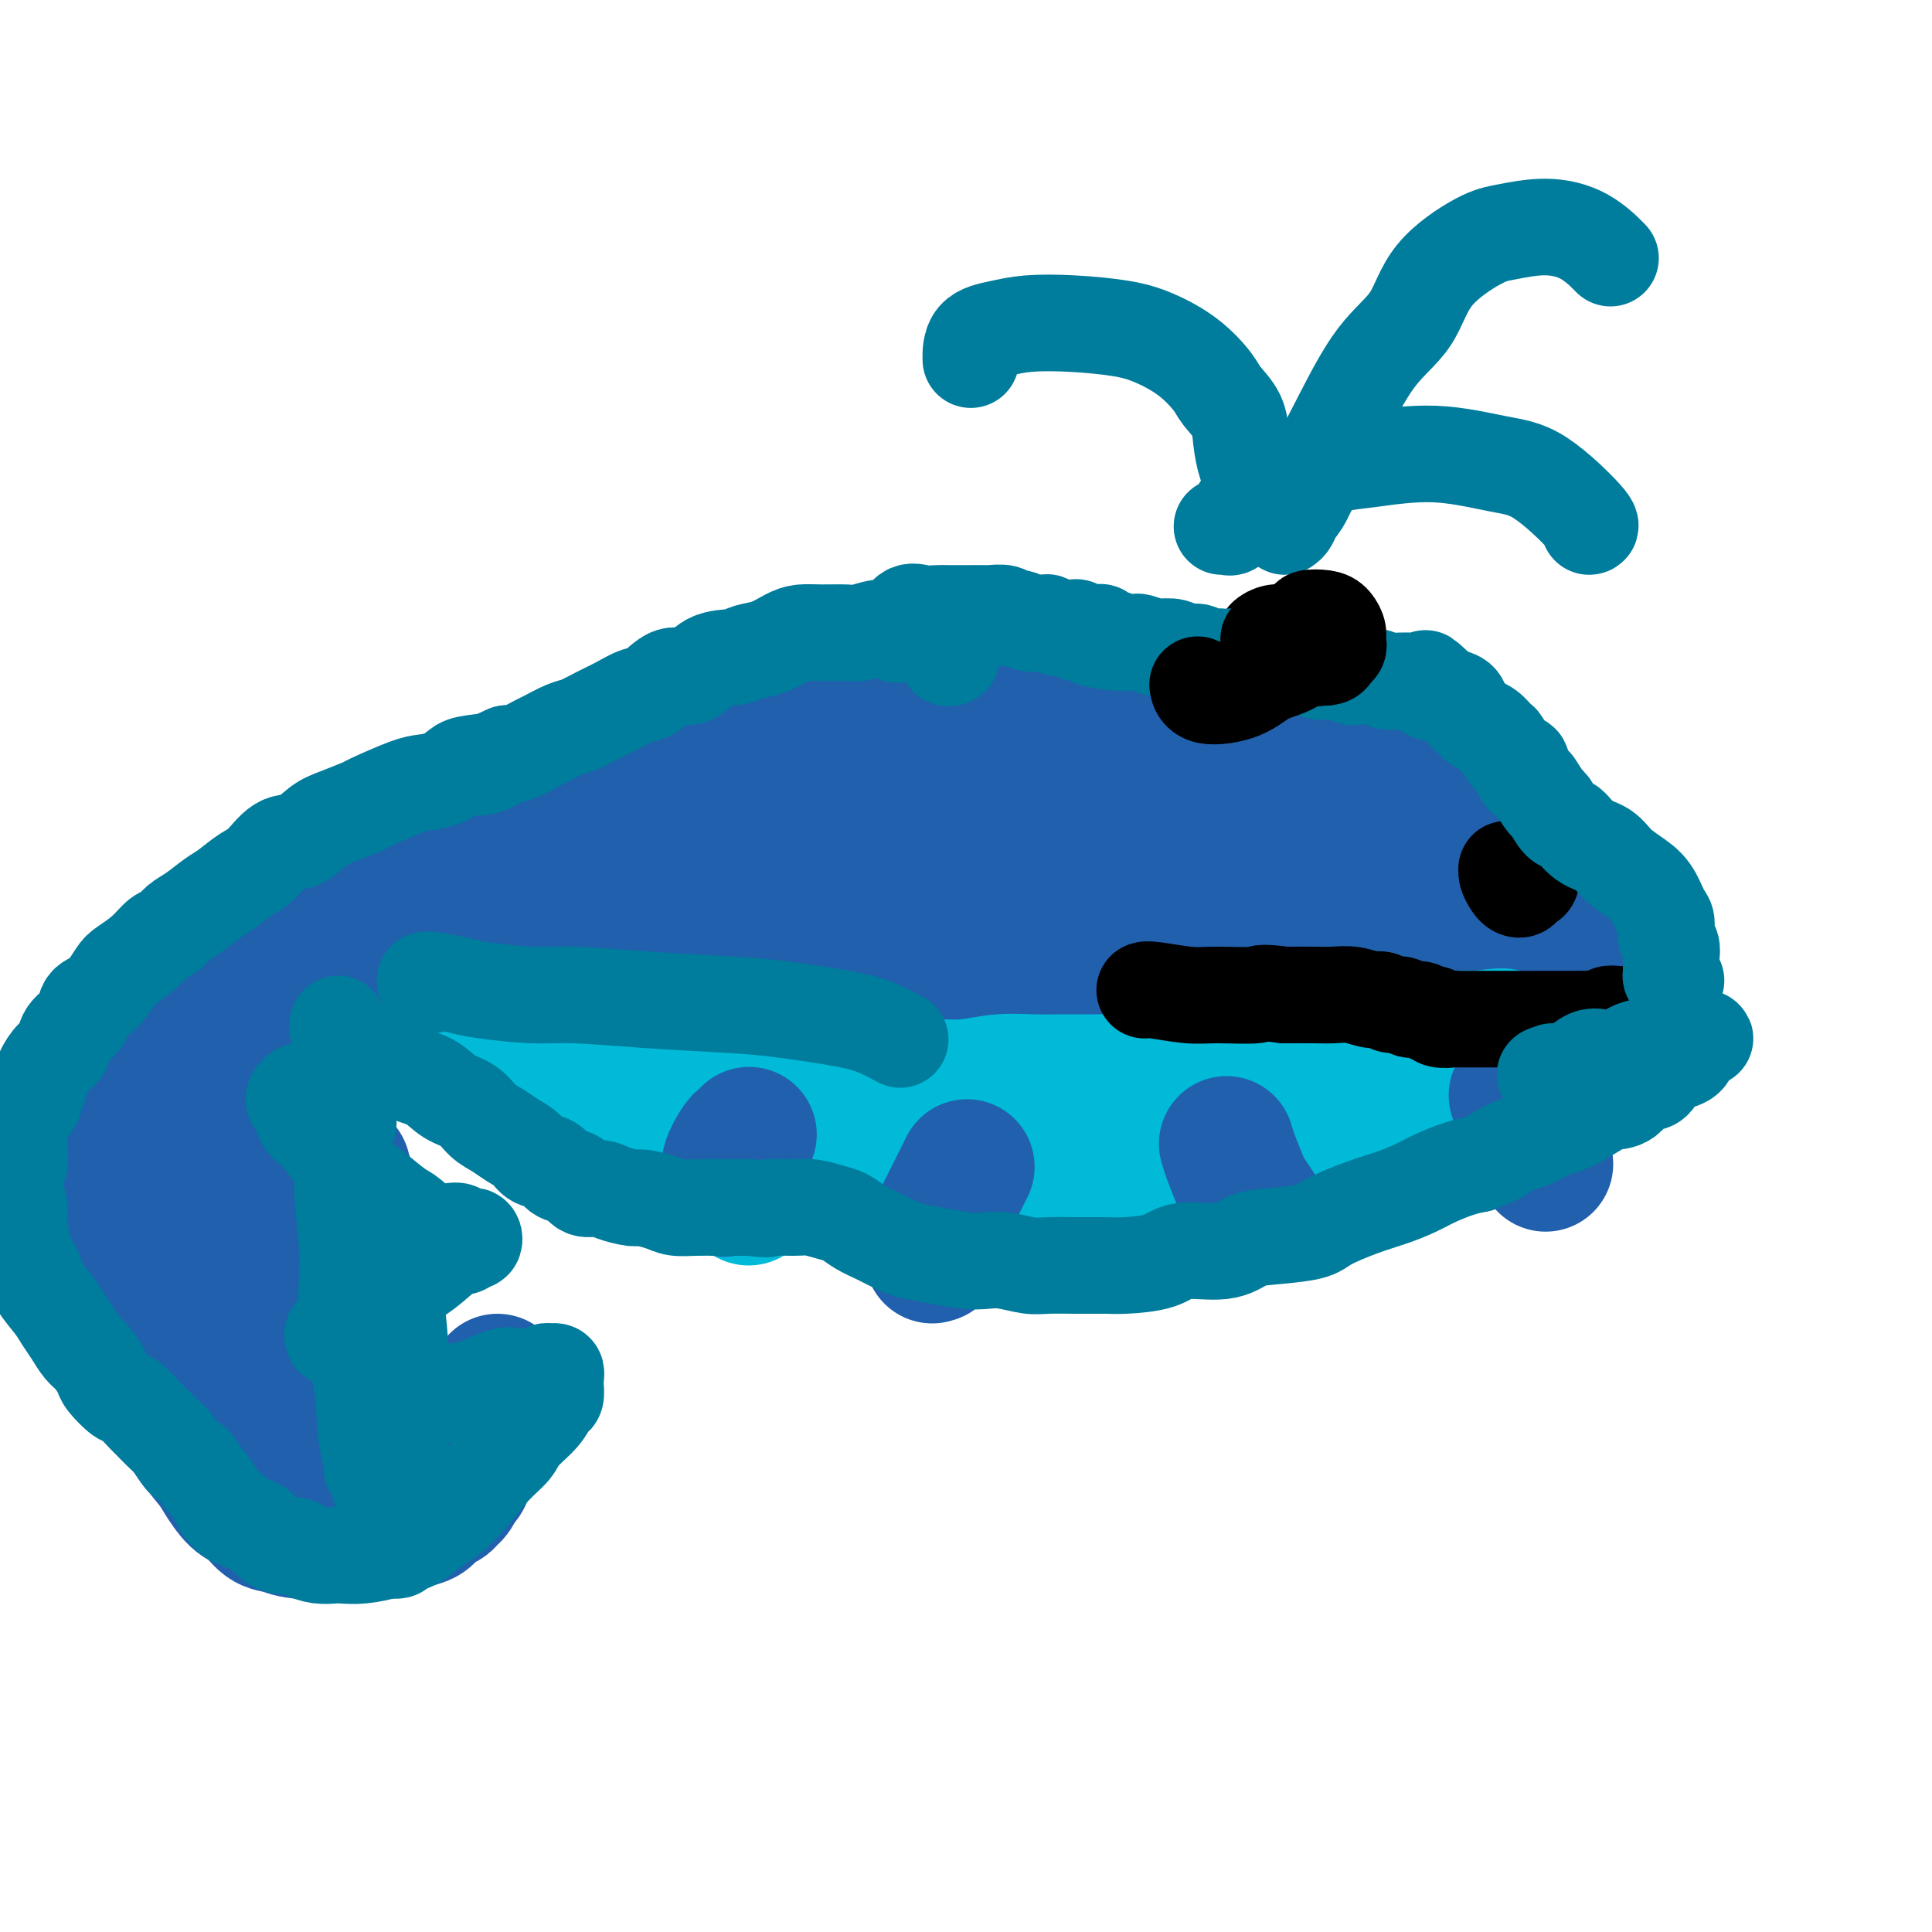 <svg viewBox='0 0 400 400' version='1.1' xmlns='http://www.w3.org/2000/svg' xmlns:xlink='http://www.w3.org/1999/xlink'><g fill='none' stroke='#2160AD' stroke-width='28' stroke-linecap='round' stroke-linejoin='round'><path d='M55,196c-0.106,-0.455 -0.211,-0.910 0,-1c0.211,-0.090 0.740,0.186 1,0c0.260,-0.186 0.251,-0.835 0,-1c-0.251,-0.165 -0.743,0.154 -1,0c-0.257,-0.154 -0.280,-0.780 0,-1c0.280,-0.220 0.863,-0.033 1,0c0.137,0.033 -0.170,-0.086 0,0c0.170,0.086 0.818,0.378 1,0c0.182,-0.378 -0.101,-1.425 0,-2c0.101,-0.575 0.586,-0.678 1,-1c0.414,-0.322 0.758,-0.864 1,-1c0.242,-0.136 0.383,0.132 1,0c0.617,-0.132 1.708,-0.666 2,-1c0.292,-0.334 -0.217,-0.469 0,-1c0.217,-0.531 1.159,-1.457 2,-2c0.841,-0.543 1.580,-0.704 2,-1c0.420,-0.296 0.520,-0.726 1,-1c0.480,-0.274 1.340,-0.392 2,-1c0.660,-0.608 1.121,-1.707 2,-2c0.879,-0.293 2.175,0.219 3,0c0.825,-0.219 1.180,-1.171 2,-2c0.820,-0.829 2.106,-1.537 3,-2c0.894,-0.463 1.397,-0.683 2,-1c0.603,-0.317 1.305,-0.731 2,-1c0.695,-0.269 1.382,-0.392 2,-1c0.618,-0.608 1.166,-1.702 2,-2c0.834,-0.298 1.952,0.201 3,0c1.048,-0.201 2.024,-1.100 3,-2'/><path d='M93,169c3.471,-1.877 1.147,-1.070 1,-1c-0.147,0.070 1.882,-0.596 3,-1c1.118,-0.404 1.323,-0.546 2,-1c0.677,-0.454 1.825,-1.219 3,-2c1.175,-0.781 2.379,-1.578 4,-2c1.621,-0.422 3.661,-0.469 5,-1c1.339,-0.531 1.977,-1.545 3,-2c1.023,-0.455 2.430,-0.349 4,-1c1.570,-0.651 3.305,-2.057 5,-3c1.695,-0.943 3.352,-1.422 5,-2c1.648,-0.578 3.286,-1.255 5,-2c1.714,-0.745 3.503,-1.558 5,-2c1.497,-0.442 2.703,-0.513 4,-1c1.297,-0.487 2.685,-1.391 4,-2c1.315,-0.609 2.557,-0.923 4,-1c1.443,-0.077 3.087,0.081 4,0c0.913,-0.081 1.094,-0.403 2,-1c0.906,-0.597 2.539,-1.471 4,-2c1.461,-0.529 2.752,-0.715 4,-1c1.248,-0.285 2.453,-0.669 4,-1c1.547,-0.331 3.437,-0.610 5,-1c1.563,-0.390 2.800,-0.893 4,-1c1.200,-0.107 2.363,0.181 4,0c1.637,-0.181 3.748,-0.833 5,-1c1.252,-0.167 1.646,0.150 3,0c1.354,-0.150 3.667,-0.769 5,-1c1.333,-0.231 1.686,-0.076 3,0c1.314,0.076 3.589,0.072 5,0c1.411,-0.072 1.957,-0.212 3,0c1.043,0.212 2.584,0.775 4,1c1.416,0.225 2.708,0.113 4,0'/><path d='M213,137c3.703,0.399 3.461,0.895 4,1c0.539,0.105 1.859,-0.182 3,0c1.141,0.182 2.103,0.834 3,1c0.897,0.166 1.728,-0.153 3,0c1.272,0.153 2.983,0.777 4,1c1.017,0.223 1.338,0.045 2,0c0.662,-0.045 1.663,0.044 3,0c1.337,-0.044 3.010,-0.220 4,0c0.990,0.220 1.297,0.838 2,1c0.703,0.162 1.801,-0.130 3,0c1.199,0.130 2.499,0.683 3,1c0.501,0.317 0.204,0.400 1,1c0.796,0.600 2.684,1.719 4,2c1.316,0.281 2.059,-0.277 3,0c0.941,0.277 2.080,1.388 3,2c0.920,0.612 1.623,0.726 3,1c1.377,0.274 3.429,0.707 5,1c1.571,0.293 2.660,0.444 4,1c1.340,0.556 2.933,1.515 4,2c1.067,0.485 1.610,0.495 3,1c1.390,0.505 3.626,1.504 5,2c1.374,0.496 1.886,0.487 3,1c1.114,0.513 2.831,1.546 4,2c1.169,0.454 1.790,0.329 3,1c1.210,0.671 3.007,2.137 4,3c0.993,0.863 1.180,1.122 2,2c0.820,0.878 2.272,2.373 3,3c0.728,0.627 0.731,0.384 1,1c0.269,0.616 0.803,2.089 1,3c0.197,0.911 0.056,1.260 0,2c-0.056,0.740 -0.028,1.870 0,3'/><path d='M303,176c0.116,1.690 -0.594,1.417 -1,2c-0.406,0.583 -0.509,2.024 -1,3c-0.491,0.976 -1.369,1.487 -2,2c-0.631,0.513 -1.016,1.026 -2,2c-0.984,0.974 -2.568,2.408 -4,3c-1.432,0.592 -2.713,0.343 -4,1c-1.287,0.657 -2.580,2.222 -4,3c-1.420,0.778 -2.968,0.769 -4,1c-1.032,0.231 -1.550,0.702 -3,1c-1.450,0.298 -3.834,0.424 -6,1c-2.166,0.576 -4.116,1.603 -6,2c-1.884,0.397 -3.703,0.163 -6,0c-2.297,-0.163 -5.072,-0.254 -7,0c-1.928,0.254 -3.010,0.852 -5,1c-1.990,0.148 -4.889,-0.153 -7,0c-2.111,0.153 -3.436,0.759 -5,1c-1.564,0.241 -3.367,0.117 -5,0c-1.633,-0.117 -3.095,-0.228 -5,0c-1.905,0.228 -4.254,0.794 -6,1c-1.746,0.206 -2.889,0.051 -5,0c-2.111,-0.051 -5.192,0.001 -7,0c-1.808,-0.001 -2.345,-0.054 -4,0c-1.655,0.054 -4.428,0.214 -6,0c-1.572,-0.214 -1.944,-0.803 -4,-1c-2.056,-0.197 -5.797,-0.001 -8,0c-2.203,0.001 -2.869,-0.192 -5,0c-2.131,0.192 -5.726,0.770 -8,1c-2.274,0.230 -3.228,0.113 -5,0c-1.772,-0.113 -4.362,-0.223 -6,0c-1.638,0.223 -2.325,0.778 -4,1c-1.675,0.222 -4.337,0.111 -7,0'/><path d='M151,201c-18.456,0.392 -7.096,-0.627 -4,-1c3.096,-0.373 -2.072,-0.100 -5,0c-2.928,0.100 -3.615,0.027 -5,0c-1.385,-0.027 -3.469,-0.007 -5,0c-1.531,0.007 -2.508,0.002 -4,0c-1.492,-0.002 -3.498,-0.002 -5,0c-1.502,0.002 -2.501,0.005 -4,0c-1.499,-0.005 -3.500,-0.017 -5,0c-1.500,0.017 -2.501,0.062 -4,0c-1.499,-0.062 -3.496,-0.231 -5,0c-1.504,0.231 -2.514,0.862 -4,1c-1.486,0.138 -3.448,-0.216 -5,0c-1.552,0.216 -2.695,1.001 -4,1c-1.305,-0.001 -2.772,-0.788 -4,-1c-1.228,-0.212 -2.216,0.151 -3,0c-0.784,-0.151 -1.366,-0.815 -2,-1c-0.634,-0.185 -1.322,0.109 -2,0c-0.678,-0.109 -1.345,-0.622 -2,-1c-0.655,-0.378 -1.296,-0.622 -2,-1c-0.704,-0.378 -1.469,-0.888 -2,-1c-0.531,-0.112 -0.827,0.176 -1,0c-0.173,-0.176 -0.222,-0.815 0,-1c0.222,-0.185 0.716,0.085 1,0c0.284,-0.085 0.358,-0.525 1,-1c0.642,-0.475 1.851,-0.987 4,-2c2.149,-1.013 5.237,-2.528 9,-4c3.763,-1.472 8.202,-2.900 12,-4c3.798,-1.100 6.956,-1.872 10,-3c3.044,-1.128 5.973,-2.611 10,-4c4.027,-1.389 9.150,-2.682 14,-4c4.850,-1.318 9.425,-2.659 14,-4'/><path d='M149,170c13.504,-4.699 9.763,-2.946 10,-3c0.237,-0.054 4.453,-1.914 9,-3c4.547,-1.086 9.425,-1.397 13,-2c3.575,-0.603 5.846,-1.496 9,-2c3.154,-0.504 7.192,-0.617 11,-1c3.808,-0.383 7.386,-1.034 10,-1c2.614,0.034 4.264,0.755 6,1c1.736,0.245 3.559,0.013 6,0c2.441,-0.013 5.501,0.191 8,0c2.499,-0.191 4.437,-0.779 6,-1c1.563,-0.221 2.750,-0.076 4,0c1.250,0.076 2.562,0.082 3,0c0.438,-0.082 0.003,-0.254 0,0c-0.003,0.254 0.428,0.932 0,1c-0.428,0.068 -1.715,-0.474 -5,0c-3.285,0.474 -8.568,1.964 -13,3c-4.432,1.036 -8.013,1.619 -13,3c-4.987,1.381 -11.379,3.559 -16,5c-4.621,1.441 -7.472,2.145 -12,3c-4.528,0.855 -10.732,1.862 -15,3c-4.268,1.138 -6.598,2.406 -10,3c-3.402,0.594 -7.876,0.513 -11,1c-3.124,0.487 -4.899,1.542 -6,2c-1.101,0.458 -1.528,0.318 -1,0c0.528,-0.318 2.013,-0.814 4,-1c1.987,-0.186 4.477,-0.063 9,-1c4.523,-0.937 11.079,-2.933 16,-4c4.921,-1.067 8.206,-1.203 14,-2c5.794,-0.797 14.099,-2.253 20,-3c5.901,-0.747 9.400,-0.785 14,-1c4.600,-0.215 10.300,-0.608 16,-1'/><path d='M235,169c15.739,-2.057 9.087,-0.699 8,0c-1.087,0.699 3.392,0.738 6,1c2.608,0.262 3.345,0.745 3,1c-0.345,0.255 -1.771,0.281 -3,1c-1.229,0.719 -2.260,2.130 -5,3c-2.740,0.870 -7.190,1.200 -12,2c-4.810,0.800 -9.979,2.069 -14,3c-4.021,0.931 -6.894,1.522 -9,2c-2.106,0.478 -3.446,0.841 -5,1c-1.554,0.159 -3.324,0.114 -4,0c-0.676,-0.114 -0.258,-0.296 2,-1c2.258,-0.704 6.357,-1.929 10,-3c3.643,-1.071 6.830,-1.989 12,-3c5.170,-1.011 12.323,-2.115 18,-3c5.677,-0.885 9.878,-1.552 15,-2c5.122,-0.448 11.164,-0.679 16,-1c4.836,-0.321 8.466,-0.732 11,-1c2.534,-0.268 3.973,-0.392 4,0c0.027,0.392 -1.357,1.299 -3,2c-1.643,0.701 -3.545,1.197 -6,2c-2.455,0.803 -5.463,1.914 -9,3c-3.537,1.086 -7.604,2.148 -11,3c-3.396,0.852 -6.123,1.493 -8,2c-1.877,0.507 -2.906,0.880 -4,1c-1.094,0.120 -2.254,-0.013 -3,0c-0.746,0.013 -1.079,0.173 -1,0c0.079,-0.173 0.571,-0.679 1,-1c0.429,-0.321 0.795,-0.457 2,-1c1.205,-0.543 3.247,-1.492 5,-2c1.753,-0.508 3.215,-0.574 5,-1c1.785,-0.426 3.892,-1.213 6,-2'/><path d='M262,175c3.696,-1.021 3.936,-0.073 5,0c1.064,0.073 2.953,-0.728 4,-1c1.047,-0.272 1.253,-0.017 1,0c-0.253,0.017 -0.966,-0.206 -2,0c-1.034,0.206 -2.389,0.841 -4,1c-1.611,0.159 -3.480,-0.158 -5,0c-1.520,0.158 -2.693,0.789 -4,1c-1.307,0.211 -2.748,0.001 -4,0c-1.252,-0.001 -2.314,0.207 -3,0c-0.686,-0.207 -0.995,-0.829 -1,-1c-0.005,-0.171 0.293,0.108 1,0c0.707,-0.108 1.823,-0.603 3,-1c1.177,-0.397 2.415,-0.695 4,-1c1.585,-0.305 3.516,-0.617 5,-1c1.484,-0.383 2.521,-0.838 4,-1c1.479,-0.162 3.398,-0.029 5,0c1.602,0.029 2.886,-0.044 4,0c1.114,0.044 2.060,0.204 3,0c0.940,-0.204 1.876,-0.773 3,-1c1.124,-0.227 2.438,-0.113 3,0c0.562,0.113 0.372,0.225 1,0c0.628,-0.225 2.074,-0.789 3,-1c0.926,-0.211 1.332,-0.070 2,0c0.668,0.070 1.598,0.070 2,0c0.402,-0.070 0.278,-0.211 1,0c0.722,0.211 2.291,0.773 3,1c0.709,0.227 0.557,0.119 1,0c0.443,-0.119 1.479,-0.248 2,0c0.521,0.248 0.525,0.875 1,1c0.475,0.125 1.421,-0.250 2,0c0.579,0.250 0.789,1.125 1,2'/><path d='M303,173c2.737,0.797 2.080,0.790 2,1c-0.080,0.210 0.416,0.639 1,1c0.584,0.361 1.256,0.656 2,1c0.744,0.344 1.561,0.736 2,1c0.439,0.264 0.502,0.398 1,1c0.498,0.602 1.432,1.672 2,2c0.568,0.328 0.771,-0.086 1,0c0.229,0.086 0.485,0.671 1,1c0.515,0.329 1.290,0.403 2,1c0.710,0.597 1.355,1.718 2,2c0.645,0.282 1.290,-0.275 2,0c0.710,0.275 1.487,1.383 2,2c0.513,0.617 0.763,0.743 1,1c0.237,0.257 0.459,0.646 1,1c0.541,0.354 1.399,0.673 2,1c0.601,0.327 0.945,0.662 1,1c0.055,0.338 -0.179,0.678 0,1c0.179,0.322 0.772,0.626 1,1c0.228,0.374 0.090,0.818 0,1c-0.090,0.182 -0.133,0.101 -1,0c-0.867,-0.101 -2.557,-0.223 -4,0c-1.443,0.223 -2.638,0.792 -4,1c-1.362,0.208 -2.890,0.057 -4,0c-1.110,-0.057 -1.802,-0.019 -3,0c-1.198,0.019 -2.901,0.019 -5,0c-2.099,-0.019 -4.594,-0.057 -6,0c-1.406,0.057 -1.725,0.208 -3,0c-1.275,-0.208 -3.507,-0.774 -5,-1c-1.493,-0.226 -2.246,-0.113 -3,0'/><path d='M291,193c-6.360,-0.000 -3.258,-0.000 -3,0c0.258,0.000 -2.326,0.000 -4,0c-1.674,-0.000 -2.438,-0.000 -3,0c-0.562,0.000 -0.921,0.000 -1,0c-0.079,-0.000 0.124,-0.000 0,0c-0.124,0.000 -0.574,0.000 0,0c0.574,-0.000 2.174,-0.000 3,0c0.826,0.000 0.880,0.000 2,0c1.120,-0.000 3.307,-0.000 5,0c1.693,0.000 2.892,0.001 5,0c2.108,-0.001 5.125,-0.003 7,0c1.875,0.003 2.608,0.012 4,0c1.392,-0.012 3.441,-0.046 5,0c1.559,0.046 2.626,0.171 4,0c1.374,-0.171 3.055,-0.638 4,-1c0.945,-0.362 1.153,-0.618 2,-1c0.847,-0.382 2.331,-0.889 3,-1c0.669,-0.111 0.522,0.175 1,0c0.478,-0.175 1.581,-0.809 2,-1c0.419,-0.191 0.154,0.062 0,0c-0.154,-0.062 -0.197,-0.440 0,-1c0.197,-0.560 0.633,-1.304 0,-2c-0.633,-0.696 -2.337,-1.346 -3,-2c-0.663,-0.654 -0.286,-1.314 -1,-2c-0.714,-0.686 -2.520,-1.398 -4,-2c-1.480,-0.602 -2.633,-1.093 -4,-2c-1.367,-0.907 -2.949,-2.229 -5,-3c-2.051,-0.771 -4.570,-0.990 -6,-1c-1.430,-0.010 -1.770,0.190 -3,0c-1.230,-0.190 -3.352,-0.768 -5,-1c-1.648,-0.232 -2.824,-0.116 -4,0'/><path d='M292,173c-4.024,-0.369 -5.083,-0.292 -6,0c-0.917,0.292 -1.690,0.798 -2,1c-0.310,0.202 -0.155,0.101 0,0'/><path d='M68,191c-0.298,-0.030 -0.595,-0.060 -1,0c-0.405,0.060 -0.916,0.211 -1,0c-0.084,-0.211 0.259,-0.785 0,-1c-0.259,-0.215 -1.119,-0.073 -2,0c-0.881,0.073 -1.783,0.075 -2,0c-0.217,-0.075 0.252,-0.228 0,0c-0.252,0.228 -1.225,0.838 -2,1c-0.775,0.162 -1.351,-0.125 -2,0c-0.649,0.125 -1.370,0.662 -2,1c-0.630,0.338 -1.169,0.479 -2,1c-0.831,0.521 -1.955,1.424 -3,2c-1.045,0.576 -2.013,0.826 -3,1c-0.987,0.174 -1.993,0.274 -3,1c-1.007,0.726 -2.014,2.079 -3,3c-0.986,0.921 -1.951,1.411 -3,2c-1.049,0.589 -2.182,1.278 -3,2c-0.818,0.722 -1.323,1.478 -2,2c-0.677,0.522 -1.528,0.811 -2,1c-0.472,0.189 -0.564,0.277 -1,1c-0.436,0.723 -1.216,2.080 -2,3c-0.784,0.920 -1.573,1.404 -2,2c-0.427,0.596 -0.492,1.303 -1,2c-0.508,0.697 -1.457,1.382 -2,2c-0.543,0.618 -0.678,1.169 -1,2c-0.322,0.831 -0.829,1.941 -1,3c-0.171,1.059 -0.005,2.067 0,3c0.005,0.933 -0.153,1.790 0,3c0.153,1.210 0.615,2.774 1,4c0.385,1.226 0.692,2.113 1,3'/><path d='M24,235c0.473,2.486 0.655,2.201 1,3c0.345,0.799 0.852,2.682 1,4c0.148,1.318 -0.062,2.070 0,3c0.062,0.930 0.398,2.039 1,3c0.602,0.961 1.471,1.774 2,3c0.529,1.226 0.719,2.864 1,4c0.281,1.136 0.653,1.770 1,3c0.347,1.230 0.671,3.056 1,4c0.329,0.944 0.665,1.005 1,2c0.335,0.995 0.671,2.923 1,4c0.329,1.077 0.650,1.301 1,2c0.350,0.699 0.727,1.871 1,3c0.273,1.129 0.442,2.213 1,3c0.558,0.787 1.503,1.278 2,2c0.497,0.722 0.544,1.677 1,3c0.456,1.323 1.321,3.015 2,4c0.679,0.985 1.171,1.265 2,2c0.829,0.735 1.996,1.926 3,3c1.004,1.074 1.846,2.030 3,3c1.154,0.970 2.621,1.955 4,3c1.379,1.045 2.670,2.151 4,3c1.330,0.849 2.700,1.442 4,2c1.300,0.558 2.529,1.079 4,2c1.471,0.921 3.183,2.240 5,3c1.817,0.760 3.738,0.960 5,1c1.262,0.040 1.864,-0.082 4,0c2.136,0.082 5.807,0.367 8,0c2.193,-0.367 2.907,-1.387 4,-2c1.093,-0.613 2.563,-0.819 4,-2c1.437,-1.181 2.839,-3.337 4,-5c1.161,-1.663 2.080,-2.831 3,-4'/><path d='M103,294c2.531,-2.310 1.358,-1.586 1,-2c-0.358,-0.414 0.100,-1.967 0,-3c-0.100,-1.033 -0.758,-1.547 -1,-2c-0.242,-0.453 -0.069,-0.844 0,-1c0.069,-0.156 0.035,-0.078 0,0'/><path d='M96,305c0.120,0.295 0.239,0.590 0,1c-0.239,0.410 -0.837,0.936 -1,1c-0.163,0.064 0.108,-0.335 0,0c-0.108,0.335 -0.595,1.403 -1,2c-0.405,0.597 -0.730,0.723 -1,1c-0.270,0.277 -0.486,0.705 -1,1c-0.514,0.295 -1.325,0.456 -2,1c-0.675,0.544 -1.214,1.470 -2,2c-0.786,0.530 -1.821,0.664 -3,1c-1.179,0.336 -2.503,0.876 -4,1c-1.497,0.124 -3.166,-0.166 -5,0c-1.834,0.166 -3.831,0.790 -5,1c-1.169,0.210 -1.509,0.008 -3,0c-1.491,-0.008 -4.131,0.180 -6,0c-1.869,-0.180 -2.966,-0.727 -4,-1c-1.034,-0.273 -2.004,-0.272 -3,-1c-0.996,-0.728 -2.018,-2.183 -3,-3c-0.982,-0.817 -1.925,-0.995 -3,-2c-1.075,-1.005 -2.282,-2.838 -3,-4c-0.718,-1.162 -0.949,-1.652 -2,-3c-1.051,-1.348 -2.924,-3.552 -4,-5c-1.076,-1.448 -1.356,-2.138 -2,-4c-0.644,-1.862 -1.650,-4.895 -3,-7c-1.350,-2.105 -3.042,-3.281 -4,-5c-0.958,-1.719 -1.183,-3.982 -2,-6c-0.817,-2.018 -2.227,-3.792 -3,-6c-0.773,-2.208 -0.908,-4.850 -1,-7c-0.092,-2.150 -0.140,-3.810 0,-6c0.140,-2.190 0.469,-4.912 1,-7c0.531,-2.088 1.266,-3.544 2,-5'/><path d='M28,245c0.797,-5.320 1.790,-6.121 3,-8c1.210,-1.879 2.635,-4.837 4,-7c1.365,-2.163 2.668,-3.533 4,-5c1.332,-1.467 2.693,-3.033 4,-5c1.307,-1.967 2.560,-4.335 4,-6c1.440,-1.665 3.065,-2.627 4,-4c0.935,-1.373 1.179,-3.156 2,-4c0.821,-0.844 2.220,-0.749 3,-1c0.780,-0.251 0.943,-0.848 1,-1c0.057,-0.152 0.010,0.140 0,0c-0.010,-0.140 0.018,-0.714 0,-1c-0.018,-0.286 -0.083,-0.284 0,0c0.083,0.284 0.314,0.852 0,1c-0.314,0.148 -1.172,-0.122 -2,0c-0.828,0.122 -1.626,0.636 -2,1c-0.374,0.364 -0.325,0.576 -1,1c-0.675,0.424 -2.075,1.059 -3,2c-0.925,0.941 -1.376,2.187 -2,3c-0.624,0.813 -1.421,1.191 -2,2c-0.579,0.809 -0.941,2.048 -1,3c-0.059,0.952 0.183,1.618 0,3c-0.183,1.382 -0.792,3.479 -1,5c-0.208,1.521 -0.016,2.465 0,4c0.016,1.535 -0.146,3.662 0,5c0.146,1.338 0.600,1.889 1,3c0.400,1.111 0.748,2.784 1,4c0.252,1.216 0.410,1.975 1,3c0.590,1.025 1.612,2.316 2,3c0.388,0.684 0.143,0.761 0,1c-0.143,0.239 -0.184,0.640 0,1c0.184,0.360 0.592,0.680 1,1'/><path d='M49,249c0.702,2.075 -0.544,-0.739 -1,-2c-0.456,-1.261 -0.122,-0.969 0,-1c0.122,-0.031 0.033,-0.386 0,-1c-0.033,-0.614 -0.009,-1.486 0,-2c0.009,-0.514 0.002,-0.671 0,-1c-0.002,-0.329 -0.001,-0.831 0,-1c0.001,-0.169 0.000,-0.005 0,0c-0.000,0.005 -0.000,-0.149 0,0c0.000,0.149 0.000,0.603 0,1c-0.000,0.397 -0.001,0.739 0,1c0.001,0.261 0.003,0.440 0,1c-0.003,0.560 -0.012,1.501 0,2c0.012,0.499 0.044,0.558 0,1c-0.044,0.442 -0.166,1.269 0,2c0.166,0.731 0.618,1.365 1,2c0.382,0.635 0.695,1.270 1,2c0.305,0.730 0.604,1.557 1,2c0.396,0.443 0.891,0.504 1,1c0.109,0.496 -0.167,1.428 0,2c0.167,0.572 0.777,0.786 1,1c0.223,0.214 0.060,0.428 0,1c-0.060,0.572 -0.016,1.500 0,2c0.016,0.500 0.005,0.571 0,1c-0.005,0.429 -0.002,1.214 0,2'/><path d='M53,265c0.995,3.582 0.984,1.538 1,1c0.016,-0.538 0.061,0.429 0,1c-0.061,0.571 -0.228,0.745 0,1c0.228,0.255 0.849,0.591 1,1c0.151,0.409 -0.170,0.890 0,1c0.170,0.110 0.829,-0.153 1,0c0.171,0.153 -0.147,0.722 0,1c0.147,0.278 0.760,0.267 1,0c0.240,-0.267 0.106,-0.788 0,-1c-0.106,-0.212 -0.183,-0.113 0,0c0.183,0.113 0.628,0.241 1,0c0.372,-0.241 0.673,-0.851 1,-1c0.327,-0.149 0.682,0.164 1,0c0.318,-0.164 0.600,-0.806 1,-1c0.400,-0.194 0.918,0.061 1,0c0.082,-0.061 -0.273,-0.439 0,-1c0.273,-0.561 1.172,-1.306 2,-2c0.828,-0.694 1.585,-1.339 2,-2c0.415,-0.661 0.488,-1.339 1,-2c0.512,-0.661 1.461,-1.304 2,-2c0.539,-0.696 0.666,-1.446 1,-2c0.334,-0.554 0.875,-0.912 1,-2c0.125,-1.088 -0.165,-2.908 0,-4c0.165,-1.092 0.787,-1.458 1,-2c0.213,-0.542 0.019,-1.261 0,-2c-0.019,-0.739 0.137,-1.497 0,-2c-0.137,-0.503 -0.569,-0.752 -1,-1'/><path d='M71,244c-0.000,-1.860 -0.000,-1.009 0,-1c0.000,0.009 0.001,-0.823 0,-1c-0.001,-0.177 -0.005,0.302 0,1c0.005,0.698 0.017,1.616 0,2c-0.017,0.384 -0.064,0.235 0,1c0.064,0.765 0.239,2.446 0,4c-0.239,1.554 -0.890,2.983 -1,4c-0.110,1.017 0.322,1.621 0,3c-0.322,1.379 -1.399,3.532 -2,5c-0.601,1.468 -0.725,2.252 -1,4c-0.275,1.748 -0.700,4.461 -1,6c-0.300,1.539 -0.475,1.904 -1,3c-0.525,1.096 -1.401,2.924 -2,4c-0.599,1.076 -0.920,1.398 -1,2c-0.080,0.602 0.081,1.482 0,2c-0.081,0.518 -0.405,0.675 -1,1c-0.595,0.325 -1.462,0.819 -2,1c-0.538,0.181 -0.747,0.050 -1,0c-0.253,-0.050 -0.550,-0.017 -1,0c-0.450,0.017 -1.052,0.019 -1,0c0.052,-0.019 0.760,-0.057 1,0c0.240,0.057 0.013,0.211 1,0c0.987,-0.211 3.189,-0.788 4,-1c0.811,-0.212 0.232,-0.061 0,0c-0.232,0.061 -0.116,0.030 0,0'/></g>
<g fill='none' stroke='#00BAD8' stroke-width='28' stroke-linecap='round' stroke-linejoin='round'><path d='M328,218c0.120,0.424 0.239,0.849 0,1c-0.239,0.151 -0.838,0.029 -1,0c-0.162,-0.029 0.112,0.034 0,0c-0.112,-0.034 -0.612,-0.164 -1,0c-0.388,0.164 -0.665,0.621 -1,1c-0.335,0.379 -0.727,0.679 -1,1c-0.273,0.321 -0.429,0.662 -1,1c-0.571,0.338 -1.559,0.673 -2,1c-0.441,0.327 -0.334,0.646 -1,1c-0.666,0.354 -2.106,0.742 -3,1c-0.894,0.258 -1.243,0.388 -2,1c-0.757,0.612 -1.922,1.708 -3,2c-1.078,0.292 -2.069,-0.221 -3,0c-0.931,0.221 -1.803,1.176 -3,2c-1.197,0.824 -2.718,1.517 -4,2c-1.282,0.483 -2.323,0.756 -3,1c-0.677,0.244 -0.989,0.461 -2,1c-1.011,0.539 -2.720,1.401 -4,2c-1.280,0.599 -2.129,0.934 -3,1c-0.871,0.066 -1.763,-0.136 -3,0c-1.237,0.136 -2.819,0.611 -4,1c-1.181,0.389 -1.961,0.693 -3,1c-1.039,0.307 -2.336,0.618 -4,1c-1.664,0.382 -3.695,0.834 -5,1c-1.305,0.166 -1.883,0.047 -3,0c-1.117,-0.047 -2.774,-0.023 -4,0c-1.226,0.023 -2.022,0.045 -3,0c-0.978,-0.045 -2.136,-0.156 -3,0c-0.864,0.156 -1.432,0.578 -2,1'/><path d='M256,242c-6.317,0.944 -3.608,0.306 -3,0c0.608,-0.306 -0.883,-0.278 -2,0c-1.117,0.278 -1.858,0.807 -3,1c-1.142,0.193 -2.684,0.052 -4,0c-1.316,-0.052 -2.406,-0.014 -3,0c-0.594,0.014 -0.692,0.003 -2,0c-1.308,-0.003 -3.826,0.003 -5,0c-1.174,-0.003 -1.003,-0.016 -2,0c-0.997,0.016 -3.161,0.061 -5,0c-1.839,-0.061 -3.351,-0.226 -5,0c-1.649,0.226 -3.434,0.845 -5,1c-1.566,0.155 -2.912,-0.155 -5,0c-2.088,0.155 -4.918,0.773 -7,1c-2.082,0.227 -3.415,0.061 -5,0c-1.585,-0.061 -3.423,-0.017 -5,0c-1.577,0.017 -2.894,0.006 -4,0c-1.106,-0.006 -2.000,-0.005 -3,0c-1.000,0.005 -2.105,0.016 -3,0c-0.895,-0.016 -1.578,-0.060 -3,0c-1.422,0.060 -3.582,0.223 -5,0c-1.418,-0.223 -2.094,-0.833 -3,-1c-0.906,-0.167 -2.041,0.110 -3,0c-0.959,-0.110 -1.741,-0.605 -3,-1c-1.259,-0.395 -2.994,-0.688 -4,-1c-1.006,-0.312 -1.283,-0.642 -2,-1c-0.717,-0.358 -1.872,-0.744 -3,-1c-1.128,-0.256 -2.228,-0.384 -3,-1c-0.772,-0.616 -1.217,-1.722 -2,-2c-0.783,-0.278 -1.903,0.271 -3,0c-1.097,-0.271 -2.171,-1.363 -3,-2c-0.829,-0.637 -1.415,-0.818 -2,-1'/><path d='M146,234c-5.515,-1.941 -3.802,-1.295 -4,-1c-0.198,0.295 -2.307,0.239 -4,0c-1.693,-0.239 -2.972,-0.660 -4,-1c-1.028,-0.340 -1.807,-0.598 -3,-1c-1.193,-0.402 -2.802,-0.948 -4,-1c-1.198,-0.052 -1.986,0.389 -3,0c-1.014,-0.389 -2.253,-1.610 -3,-2c-0.747,-0.390 -1.003,0.049 -2,0c-0.997,-0.049 -2.736,-0.587 -4,-1c-1.264,-0.413 -2.053,-0.701 -3,-1c-0.947,-0.299 -2.053,-0.608 -3,-1c-0.947,-0.392 -1.734,-0.865 -3,-1c-1.266,-0.135 -3.012,0.070 -4,0c-0.988,-0.070 -1.217,-0.415 -2,-1c-0.783,-0.585 -2.118,-1.410 -3,-2c-0.882,-0.590 -1.311,-0.943 -2,-1c-0.689,-0.057 -1.639,0.184 -2,0c-0.361,-0.184 -0.135,-0.793 0,-1c0.135,-0.207 0.179,-0.011 0,0c-0.179,0.011 -0.579,-0.163 0,0c0.579,0.163 2.139,0.664 3,1c0.861,0.336 1.025,0.509 2,1c0.975,0.491 2.763,1.301 5,2c2.237,0.699 4.924,1.288 7,2c2.076,0.712 3.540,1.549 5,2c1.460,0.451 2.915,0.517 5,1c2.085,0.483 4.799,1.384 8,2c3.201,0.616 6.889,0.949 9,1c2.111,0.051 2.645,-0.179 5,0c2.355,0.179 6.530,0.765 9,1c2.470,0.235 3.235,0.117 4,0'/><path d='M155,232c5.622,0.313 6.177,0.094 7,0c0.823,-0.094 1.915,-0.063 4,0c2.085,0.063 5.161,0.158 7,0c1.839,-0.158 2.439,-0.568 4,-1c1.561,-0.432 4.084,-0.886 6,-1c1.916,-0.114 3.224,0.113 5,0c1.776,-0.113 4.019,-0.564 7,-1c2.981,-0.436 6.702,-0.856 9,-1c2.298,-0.144 3.175,-0.014 5,0c1.825,0.014 4.599,-0.090 7,0c2.401,0.090 4.430,0.374 7,0c2.570,-0.374 5.683,-1.406 8,-2c2.317,-0.594 3.839,-0.751 6,-1c2.161,-0.249 4.961,-0.592 7,-1c2.039,-0.408 3.317,-0.883 5,-1c1.683,-0.117 3.772,0.123 6,0c2.228,-0.123 4.594,-0.610 7,-1c2.406,-0.390 4.851,-0.682 7,-1c2.149,-0.318 4.002,-0.662 6,-1c1.998,-0.338 4.142,-0.669 6,-1c1.858,-0.331 3.431,-0.663 5,-1c1.569,-0.337 3.135,-0.679 5,-1c1.865,-0.321 4.029,-0.622 6,-1c1.971,-0.378 3.748,-0.833 5,-1c1.252,-0.167 1.978,-0.045 3,0c1.022,0.045 2.338,0.012 3,0c0.662,-0.012 0.669,-0.003 1,0c0.331,0.003 0.986,0.001 1,0c0.014,-0.001 -0.612,-0.000 -1,0c-0.388,0.000 -0.540,0.000 -1,0c-0.460,-0.000 -1.230,-0.000 -2,0'/><path d='M306,215c11.909,-1.602 0.183,0.894 -5,2c-5.183,1.106 -3.823,0.821 -5,1c-1.177,0.179 -4.891,0.821 -7,1c-2.109,0.179 -2.614,-0.106 -5,0c-2.386,0.106 -6.652,0.602 -9,1c-2.348,0.398 -2.778,0.699 -6,1c-3.222,0.301 -9.235,0.602 -12,1c-2.765,0.398 -2.281,0.891 -4,1c-1.719,0.109 -5.642,-0.167 -8,0c-2.358,0.167 -3.153,0.777 -5,1c-1.847,0.223 -4.747,0.059 -7,0c-2.253,-0.059 -3.860,-0.012 -6,0c-2.140,0.012 -4.812,-0.011 -7,0c-2.188,0.011 -3.891,0.057 -6,0c-2.109,-0.057 -4.625,-0.215 -7,0c-2.375,0.215 -4.609,0.804 -7,1c-2.391,0.196 -4.940,-0.002 -7,0c-2.060,0.002 -3.632,0.204 -6,0c-2.368,-0.204 -5.531,-0.814 -8,-1c-2.469,-0.186 -4.245,0.050 -6,0c-1.755,-0.050 -3.490,-0.388 -5,-1c-1.510,-0.612 -2.797,-1.498 -4,-2c-1.203,-0.502 -2.322,-0.619 -3,-1c-0.678,-0.381 -0.913,-1.026 -1,-1c-0.087,0.026 -0.025,0.722 0,1c0.025,0.278 0.012,0.139 0,0'/><path d='M155,248c-0.114,-0.357 -0.228,-0.713 0,-1c0.228,-0.287 0.797,-0.503 1,-1c0.203,-0.497 0.040,-1.275 0,-2c-0.040,-0.725 0.042,-1.396 0,-2c-0.042,-0.604 -0.207,-1.141 0,-2c0.207,-0.859 0.787,-2.039 1,-3c0.213,-0.961 0.061,-1.703 0,-2c-0.061,-0.297 -0.030,-0.148 0,0'/></g>
<g fill='none' stroke='#2160AD' stroke-width='28' stroke-linecap='round' stroke-linejoin='round'><path d='M150,246c-0.128,0.166 -0.256,0.333 0,0c0.256,-0.333 0.895,-1.165 1,-2c0.105,-0.835 -0.326,-1.674 0,-3c0.326,-1.326 1.407,-3.139 2,-4c0.593,-0.861 0.698,-0.770 1,-1c0.302,-0.230 0.801,-0.780 1,-1c0.199,-0.220 0.100,-0.110 0,0'/><path d='M193,260c0.471,-0.097 0.943,-0.195 1,-1c0.057,-0.805 -0.300,-2.318 0,-4c0.300,-1.682 1.256,-3.533 2,-5c0.744,-1.467 1.277,-2.549 2,-4c0.723,-1.451 1.635,-3.272 2,-4c0.365,-0.728 0.182,-0.364 0,0'/><path d='M260,250c-0.785,-1.169 -1.569,-2.338 -2,-3c-0.431,-0.662 -0.507,-0.817 -1,-2c-0.493,-1.183 -1.402,-3.396 -2,-5c-0.598,-1.604 -0.885,-2.601 -1,-3c-0.115,-0.399 -0.057,-0.199 0,0'/><path d='M320,241c-0.249,-1.592 -0.498,-3.183 -1,-4c-0.502,-0.817 -1.258,-0.858 -2,-2c-0.742,-1.142 -1.469,-3.384 -2,-5c-0.531,-1.616 -0.866,-2.604 -1,-3c-0.134,-0.396 -0.067,-0.198 0,0'/></g>
<g fill='none' stroke='#000000' stroke-width='20' stroke-linecap='round' stroke-linejoin='round'><path d='M316,179c-0.533,0.034 -1.067,0.069 -1,0c0.067,-0.069 0.733,-0.240 1,0c0.267,0.240 0.135,0.891 0,1c-0.135,0.109 -0.274,-0.324 0,0c0.274,0.324 0.960,1.405 1,2c0.040,0.595 -0.568,0.703 -1,1c-0.432,0.297 -0.690,0.784 -1,1c-0.310,0.216 -0.673,0.163 -1,0c-0.327,-0.163 -0.620,-0.436 -1,-1c-0.380,-0.564 -0.848,-1.419 -1,-2c-0.152,-0.581 0.011,-0.888 0,-1c-0.011,-0.112 -0.195,-0.030 0,0c0.195,0.030 0.770,0.009 1,0c0.230,-0.009 0.115,-0.004 0,0'/><path d='M337,210c0.171,-0.008 0.342,-0.016 0,0c-0.342,0.016 -1.197,0.057 -2,0c-0.803,-0.057 -1.556,-0.211 -2,0c-0.444,0.211 -0.581,0.789 -1,1c-0.419,0.211 -1.121,0.057 -2,0c-0.879,-0.057 -1.935,-0.015 -3,0c-1.065,0.015 -2.138,0.004 -3,0c-0.862,-0.004 -1.514,-0.001 -2,0c-0.486,0.001 -0.807,0.000 -2,0c-1.193,-0.000 -3.259,-0.000 -4,0c-0.741,0.000 -0.159,0.000 -1,0c-0.841,-0.000 -3.107,-0.000 -4,0c-0.893,0.000 -0.415,0.000 -1,0c-0.585,-0.000 -2.235,-0.000 -3,0c-0.765,0.000 -0.646,0.001 -1,0c-0.354,-0.001 -1.180,-0.004 -2,0c-0.820,0.004 -1.633,0.016 -2,0c-0.367,-0.016 -0.286,-0.061 -1,0c-0.714,0.061 -2.222,0.228 -3,0c-0.778,-0.228 -0.827,-0.850 -1,-1c-0.173,-0.150 -0.469,0.171 -1,0c-0.531,-0.171 -1.297,-0.834 -2,-1c-0.703,-0.166 -1.341,0.167 -2,0c-0.659,-0.167 -1.337,-0.833 -2,-1c-0.663,-0.167 -1.311,0.166 -2,0c-0.689,-0.166 -1.421,-0.829 -2,-1c-0.579,-0.171 -1.006,0.150 -2,0c-0.994,-0.150 -2.555,-0.772 -4,-1c-1.445,-0.228 -2.774,-0.061 -4,0c-1.226,0.061 -2.350,0.018 -4,0c-1.650,-0.018 -3.825,-0.009 -6,0'/><path d='M266,206c-5.893,-0.769 -4.626,-0.192 -6,0c-1.374,0.192 -5.387,-0.001 -8,0c-2.613,0.001 -3.824,0.196 -6,0c-2.176,-0.196 -5.317,-0.784 -7,-1c-1.683,-0.216 -1.910,-0.062 -2,0c-0.090,0.062 -0.045,0.031 0,0'/><path d='M262,132c0.371,-0.122 0.741,-0.244 1,0c0.259,0.244 0.406,0.854 1,1c0.594,0.146 1.636,-0.171 2,0c0.364,0.171 0.052,0.831 0,1c-0.052,0.169 0.158,-0.154 0,0c-0.158,0.154 -0.683,0.784 -1,1c-0.317,0.216 -0.426,0.017 -1,0c-0.574,-0.017 -1.612,0.149 -2,0c-0.388,-0.149 -0.125,-0.614 0,-1c0.125,-0.386 0.111,-0.692 0,-1c-0.111,-0.308 -0.318,-0.619 0,-1c0.318,-0.381 1.163,-0.833 2,-1c0.837,-0.167 1.668,-0.048 2,0c0.332,0.048 0.166,0.024 0,0'/></g>
<g fill='none' stroke='#007C9C' stroke-width='20' stroke-linecap='round' stroke-linejoin='round'><path d='M253,109c0.333,-0.045 0.666,-0.091 1,0c0.334,0.091 0.667,0.317 1,0c0.333,-0.317 0.664,-1.177 1,-2c0.336,-0.823 0.676,-1.607 1,-2c0.324,-0.393 0.633,-0.393 1,-1c0.367,-0.607 0.791,-1.820 1,-3c0.209,-1.180 0.203,-2.325 0,-3c-0.203,-0.675 -0.605,-0.878 -1,-2c-0.395,-1.122 -0.784,-3.163 -1,-5c-0.216,-1.837 -0.258,-3.468 -1,-5c-0.742,-1.532 -2.185,-2.963 -3,-4c-0.815,-1.037 -1.001,-1.679 -2,-3c-0.999,-1.321 -2.811,-3.321 -5,-5c-2.189,-1.679 -4.754,-3.035 -7,-4c-2.246,-0.965 -4.171,-1.537 -7,-2c-2.829,-0.463 -6.562,-0.817 -10,-1c-3.438,-0.183 -6.581,-0.195 -9,0c-2.419,0.195 -4.112,0.599 -6,1c-1.888,0.401 -3.970,0.800 -5,2c-1.030,1.200 -1.009,3.200 -1,4c0.009,0.800 0.004,0.400 0,0'/><path d='M266,109c0.353,-0.246 0.707,-0.492 1,-1c0.293,-0.508 0.526,-1.278 1,-2c0.474,-0.722 1.190,-1.396 2,-3c0.810,-1.604 1.713,-4.138 3,-7c1.287,-2.862 2.959,-6.052 5,-10c2.041,-3.948 4.451,-8.654 7,-12c2.549,-3.346 5.239,-5.332 7,-8c1.761,-2.668 2.595,-6.018 5,-9c2.405,-2.982 6.382,-5.597 9,-7c2.618,-1.403 3.875,-1.594 6,-2c2.125,-0.406 5.116,-1.026 8,-1c2.884,0.026 5.661,0.699 8,2c2.339,1.301 4.240,3.229 5,4c0.760,0.771 0.380,0.386 0,0'/><path d='M271,101c-0.925,-0.252 -1.850,-0.504 -2,-1c-0.150,-0.496 0.474,-1.237 2,-2c1.526,-0.763 3.953,-1.549 6,-2c2.047,-0.451 3.712,-0.566 7,-1c3.288,-0.434 8.198,-1.188 13,-1c4.802,0.188 9.497,1.318 13,2c3.503,0.682 5.815,0.915 9,3c3.185,2.085 7.242,6.023 9,8c1.758,1.977 1.217,1.993 1,2c-0.217,0.007 -0.108,0.003 0,0'/><path d='M347,203c-0.423,-0.476 -0.846,-0.953 -1,-1c-0.154,-0.047 -0.040,0.335 0,0c0.040,-0.335 0.007,-1.387 0,-2c-0.007,-0.613 0.013,-0.787 0,-1c-0.013,-0.213 -0.058,-0.464 0,-1c0.058,-0.536 0.220,-1.358 0,-2c-0.220,-0.642 -0.823,-1.106 -1,-2c-0.177,-0.894 0.073,-2.220 0,-3c-0.073,-0.780 -0.469,-1.014 -1,-2c-0.531,-0.986 -1.198,-2.724 -2,-4c-0.802,-1.276 -1.737,-2.090 -3,-3c-1.263,-0.910 -2.852,-1.915 -4,-3c-1.148,-1.085 -1.856,-2.249 -3,-3c-1.144,-0.751 -2.725,-1.088 -4,-2c-1.275,-0.912 -2.244,-2.399 -3,-3c-0.756,-0.601 -1.301,-0.317 -2,-1c-0.699,-0.683 -1.554,-2.332 -2,-3c-0.446,-0.668 -0.482,-0.354 -1,-1c-0.518,-0.646 -1.518,-2.251 -2,-3c-0.482,-0.749 -0.448,-0.642 -1,-1c-0.552,-0.358 -1.691,-1.180 -2,-2c-0.309,-0.820 0.213,-1.638 0,-2c-0.213,-0.362 -1.160,-0.268 -2,-1c-0.840,-0.732 -1.572,-2.289 -2,-3c-0.428,-0.711 -0.553,-0.574 -1,-1c-0.447,-0.426 -1.218,-1.413 -2,-2c-0.782,-0.587 -1.577,-0.773 -2,-1c-0.423,-0.227 -0.474,-0.494 -1,-1c-0.526,-0.506 -1.526,-1.252 -2,-2c-0.474,-0.748 -0.421,-1.500 -1,-2c-0.579,-0.500 -1.789,-0.750 -3,-1'/><path d='M299,144c-6.924,-6.524 -2.733,-2.336 -2,-1c0.733,1.336 -1.993,-0.182 -3,-1c-1.007,-0.818 -0.296,-0.938 -1,-1c-0.704,-0.062 -2.823,-0.068 -4,0c-1.177,0.068 -1.414,0.210 -2,0c-0.586,-0.210 -1.523,-0.773 -3,-1c-1.477,-0.227 -3.496,-0.117 -4,0c-0.504,0.117 0.506,0.242 0,0c-0.506,-0.242 -2.529,-0.850 -4,-1c-1.471,-0.150 -2.390,0.157 -3,0c-0.610,-0.157 -0.912,-0.778 -2,-1c-1.088,-0.222 -2.964,-0.046 -4,0c-1.036,0.046 -1.233,-0.039 -2,0c-0.767,0.039 -2.104,0.203 -3,0c-0.896,-0.203 -1.352,-0.772 -2,-1c-0.648,-0.228 -1.487,-0.113 -2,0c-0.513,0.113 -0.698,0.226 -1,0c-0.302,-0.226 -0.719,-0.792 -1,-1c-0.281,-0.208 -0.426,-0.060 -1,0c-0.574,0.060 -1.575,0.031 -2,0c-0.425,-0.031 -0.272,-0.065 -1,0c-0.728,0.065 -2.336,0.227 -3,0c-0.664,-0.227 -0.385,-0.844 -1,-1c-0.615,-0.156 -2.123,0.151 -3,0c-0.877,-0.151 -1.123,-0.758 -2,-1c-0.877,-0.242 -2.385,-0.117 -3,0c-0.615,0.117 -0.336,0.228 -1,0c-0.664,-0.228 -2.271,-0.793 -3,-1c-0.729,-0.207 -0.581,-0.056 -1,0c-0.419,0.056 -1.405,0.016 -2,0c-0.595,-0.016 -0.797,-0.008 -1,0'/><path d='M232,133c-10.542,-1.642 -3.398,-0.248 -1,0c2.398,0.248 0.052,-0.652 -1,-1c-1.052,-0.348 -0.808,-0.146 -1,0c-0.192,0.146 -0.821,0.235 -1,0c-0.179,-0.235 0.093,-0.795 0,-1c-0.093,-0.205 -0.549,-0.055 -1,0c-0.451,0.055 -0.895,0.016 -1,0c-0.105,-0.016 0.130,-0.008 0,0c-0.130,0.008 -0.627,0.016 -1,0c-0.373,-0.016 -0.624,-0.057 -1,0c-0.376,0.057 -0.877,0.212 -1,0c-0.123,-0.212 0.132,-0.793 0,-1c-0.132,-0.207 -0.649,-0.042 -1,0c-0.351,0.042 -0.535,-0.040 -1,0c-0.465,0.040 -1.212,0.203 -2,0c-0.788,-0.203 -1.616,-0.771 -2,-1c-0.384,-0.229 -0.324,-0.118 -1,0c-0.676,0.118 -2.087,0.242 -3,0c-0.913,-0.242 -1.328,-0.849 -2,-1c-0.672,-0.151 -1.602,0.156 -2,0c-0.398,-0.156 -0.266,-0.774 -1,-1c-0.734,-0.226 -2.336,-0.061 -3,0c-0.664,0.061 -0.390,0.016 -1,0c-0.610,-0.016 -2.106,-0.003 -3,0c-0.894,0.003 -1.188,-0.002 -2,0c-0.812,0.002 -2.143,0.012 -3,0c-0.857,-0.012 -1.240,-0.044 -2,0c-0.760,0.044 -1.897,0.166 -3,0c-1.103,-0.166 -2.172,-0.619 -3,0c-0.828,0.619 -1.414,2.309 -2,4'/><path d='M186,131c-0.333,0.667 -0.167,0.333 0,0'/></g>
<g fill='none' stroke='#000000' stroke-width='20' stroke-linecap='round' stroke-linejoin='round'><path d='M277,131c0.008,0.334 0.015,0.667 0,1c-0.015,0.333 -0.053,0.664 0,1c0.053,0.336 0.197,0.676 0,1c-0.197,0.324 -0.736,0.631 -1,1c-0.264,0.369 -0.254,0.801 -1,1c-0.746,0.199 -2.248,0.166 -3,0c-0.752,-0.166 -0.754,-0.465 -1,-1c-0.246,-0.535 -0.736,-1.307 -1,-2c-0.264,-0.693 -0.303,-1.308 0,-2c0.303,-0.692 0.947,-1.461 1,-2c0.053,-0.539 -0.484,-0.848 0,-1c0.484,-0.152 1.990,-0.149 3,0c1.010,0.149 1.525,0.442 2,1c0.475,0.558 0.909,1.379 1,2c0.091,0.621 -0.161,1.040 -1,2c-0.839,0.960 -2.266,2.461 -3,3c-0.734,0.539 -0.774,0.117 -2,0c-1.226,-0.117 -3.639,0.069 -5,0c-1.361,-0.069 -1.670,-0.395 -2,-1c-0.330,-0.605 -0.682,-1.488 -1,-2c-0.318,-0.512 -0.604,-0.653 0,-1c0.604,-0.347 2.097,-0.901 3,-1c0.903,-0.099 1.214,0.256 2,1c0.786,0.744 2.046,1.876 2,3c-0.046,1.124 -1.400,2.241 -3,3c-1.600,0.759 -3.448,1.159 -5,2c-1.552,0.841 -2.808,2.122 -5,3c-2.192,0.878 -5.321,1.352 -7,1c-1.679,-0.352 -1.908,-1.529 -2,-2c-0.092,-0.471 -0.046,-0.235 0,0'/></g>
<g fill='none' stroke='#007C9C' stroke-width='20' stroke-linecap='round' stroke-linejoin='round'><path d='M197,136c-0.344,0.213 -0.687,0.426 -1,0c-0.313,-0.426 -0.594,-1.491 -1,-2c-0.406,-0.509 -0.937,-0.462 -1,-1c-0.063,-0.538 0.343,-1.661 0,-2c-0.343,-0.339 -1.434,0.104 -2,0c-0.566,-0.104 -0.606,-0.756 -1,-1c-0.394,-0.244 -1.142,-0.079 -2,0c-0.858,0.079 -1.825,0.074 -3,0c-1.175,-0.074 -2.559,-0.217 -4,0c-1.441,0.217 -2.941,0.792 -4,1c-1.059,0.208 -1.679,0.048 -3,0c-1.321,-0.048 -3.344,0.014 -5,0c-1.656,-0.014 -2.944,-0.105 -4,0c-1.056,0.105 -1.878,0.407 -3,1c-1.122,0.593 -2.543,1.477 -4,2c-1.457,0.523 -2.948,0.683 -4,1c-1.052,0.317 -1.664,0.789 -3,1c-1.336,0.211 -3.396,0.160 -5,1c-1.604,0.840 -2.753,2.571 -4,3c-1.247,0.429 -2.591,-0.443 -4,0c-1.409,0.443 -2.884,2.203 -4,3c-1.116,0.797 -1.872,0.632 -3,1c-1.128,0.368 -2.628,1.268 -4,2c-1.372,0.732 -2.617,1.294 -4,2c-1.383,0.706 -2.906,1.556 -4,2c-1.094,0.444 -1.760,0.484 -3,1c-1.240,0.516 -3.054,1.510 -4,2c-0.946,0.490 -1.024,0.478 -2,1c-0.976,0.522 -2.850,1.578 -4,2c-1.150,0.422 -1.575,0.211 -2,0'/><path d='M105,156c-9.913,4.329 -4.196,2.652 -3,2c1.196,-0.652 -2.129,-0.279 -4,0c-1.871,0.279 -2.288,0.464 -3,1c-0.712,0.536 -1.717,1.424 -3,2c-1.283,0.576 -2.843,0.840 -4,1c-1.157,0.160 -1.912,0.215 -4,1c-2.088,0.785 -5.510,2.299 -7,3c-1.490,0.701 -1.048,0.591 -2,1c-0.952,0.409 -3.298,1.339 -5,2c-1.702,0.661 -2.762,1.054 -4,2c-1.238,0.946 -2.656,2.446 -4,3c-1.344,0.554 -2.613,0.164 -4,1c-1.387,0.836 -2.892,2.899 -4,4c-1.108,1.101 -1.819,1.239 -3,2c-1.181,0.761 -2.830,2.144 -4,3c-1.170,0.856 -1.860,1.183 -3,2c-1.140,0.817 -2.730,2.122 -4,3c-1.270,0.878 -2.221,1.328 -3,2c-0.779,0.672 -1.387,1.567 -2,2c-0.613,0.433 -1.230,0.403 -2,1c-0.770,0.597 -1.692,1.822 -3,3c-1.308,1.178 -3.003,2.311 -4,3c-0.997,0.689 -1.297,0.936 -2,2c-0.703,1.064 -1.809,2.946 -3,4c-1.191,1.054 -2.469,1.279 -3,2c-0.531,0.721 -0.317,1.939 -1,3c-0.683,1.061 -2.263,1.964 -3,3c-0.737,1.036 -0.631,2.206 -1,3c-0.369,0.794 -1.215,1.214 -2,2c-0.785,0.786 -1.510,1.939 -2,3c-0.490,1.061 -0.745,2.031 -1,3'/><path d='M8,225c-2.906,4.425 -1.170,2.989 -1,3c0.170,0.011 -1.226,1.469 -2,3c-0.774,1.531 -0.926,3.136 -1,4c-0.074,0.864 -0.068,0.986 0,2c0.068,1.014 0.199,2.919 0,4c-0.199,1.081 -0.729,1.338 -1,2c-0.271,0.662 -0.285,1.730 0,3c0.285,1.270 0.868,2.742 1,4c0.132,1.258 -0.188,2.303 0,4c0.188,1.697 0.883,4.047 1,5c0.117,0.953 -0.345,0.509 0,1c0.345,0.491 1.496,1.916 2,3c0.504,1.084 0.362,1.828 1,3c0.638,1.172 2.057,2.774 3,4c0.943,1.226 1.409,2.076 2,3c0.591,0.924 1.308,1.923 2,3c0.692,1.077 1.358,2.233 2,3c0.642,0.767 1.259,1.145 2,2c0.741,0.855 1.607,2.188 2,3c0.393,0.812 0.313,1.105 1,2c0.687,0.895 2.141,2.394 3,3c0.859,0.606 1.122,0.321 2,1c0.878,0.679 2.371,2.323 3,3c0.629,0.677 0.395,0.389 1,1c0.605,0.611 2.050,2.122 3,3c0.950,0.878 1.406,1.123 2,2c0.594,0.877 1.328,2.387 2,3c0.672,0.613 1.283,0.329 2,1c0.717,0.671 1.539,2.296 2,3c0.461,0.704 0.560,0.487 1,1c0.440,0.513 1.220,1.757 2,3'/><path d='M45,310c5.850,7.229 1.975,3.301 1,2c-0.975,-1.301 0.949,0.023 2,1c1.051,0.977 1.230,1.606 2,2c0.770,0.394 2.131,0.553 3,1c0.869,0.447 1.247,1.181 2,2c0.753,0.819 1.882,1.722 3,2c1.118,0.278 2.223,-0.069 3,0c0.777,0.069 1.224,0.555 2,1c0.776,0.445 1.881,0.848 3,1c1.119,0.152 2.253,0.051 3,0c0.747,-0.051 1.108,-0.053 2,0c0.892,0.053 2.315,0.162 4,0c1.685,-0.162 3.633,-0.594 5,-1c1.367,-0.406 2.153,-0.784 3,-1c0.847,-0.216 1.755,-0.269 3,-1c1.245,-0.731 2.827,-2.138 4,-3c1.173,-0.862 1.936,-1.177 3,-2c1.064,-0.823 2.428,-2.152 4,-4c1.572,-1.848 3.352,-4.215 5,-6c1.648,-1.785 3.163,-2.988 4,-4c0.837,-1.012 0.995,-1.833 2,-3c1.005,-1.167 2.858,-2.680 4,-4c1.142,-1.320 1.574,-2.449 2,-3c0.426,-0.551 0.846,-0.526 1,-1c0.154,-0.474 0.041,-1.447 0,-2c-0.041,-0.553 -0.011,-0.687 0,-1c0.011,-0.313 0.003,-0.804 0,-1c-0.003,-0.196 -0.002,-0.098 0,0'/><path d='M115,285c0.092,-0.430 0.183,-0.861 0,-1c-0.183,-0.139 -0.641,0.013 -1,0c-0.359,-0.013 -0.620,-0.193 -1,0c-0.380,0.193 -0.879,0.758 -2,1c-1.121,0.242 -2.862,0.159 -4,0c-1.138,-0.159 -1.672,-0.395 -3,0c-1.328,0.395 -3.451,1.420 -5,2c-1.549,0.580 -2.525,0.715 -4,1c-1.475,0.285 -3.449,0.721 -5,1c-1.551,0.279 -2.677,0.400 -4,0c-1.323,-0.400 -2.841,-1.321 -4,-2c-1.159,-0.679 -1.957,-1.114 -3,-2c-1.043,-0.886 -2.330,-2.222 -3,-3c-0.670,-0.778 -0.725,-0.998 -1,-2c-0.275,-1.002 -0.772,-2.786 -1,-4c-0.228,-1.214 -0.186,-1.859 0,-3c0.186,-1.141 0.516,-2.779 1,-4c0.484,-1.221 1.121,-2.026 2,-3c0.879,-0.974 1.998,-2.117 3,-3c1.002,-0.883 1.885,-1.507 3,-2c1.115,-0.493 2.461,-0.855 3,-1c0.539,-0.145 0.269,-0.072 0,0'/><path d='M62,226c-0.396,0.319 -0.792,0.639 -1,1c-0.208,0.361 -0.229,0.765 0,1c0.229,0.235 0.707,0.303 1,1c0.293,0.697 0.401,2.023 1,3c0.599,0.977 1.690,1.607 3,3c1.310,1.393 2.839,3.551 4,5c1.161,1.449 1.955,2.189 3,3c1.045,0.811 2.342,1.692 4,3c1.658,1.308 3.677,3.043 5,4c1.323,0.957 1.951,1.136 3,2c1.049,0.864 2.518,2.414 4,3c1.482,0.586 2.975,0.209 4,0c1.025,-0.209 1.582,-0.248 2,0c0.418,0.248 0.697,0.783 1,1c0.303,0.217 0.629,0.114 1,0c0.371,-0.114 0.785,-0.240 1,0c0.215,0.240 0.230,0.847 0,1c-0.230,0.153 -0.704,-0.146 -1,0c-0.296,0.146 -0.413,0.739 -1,1c-0.587,0.261 -1.644,0.190 -3,1c-1.356,0.810 -3.010,2.501 -5,4c-1.990,1.499 -4.316,2.807 -6,4c-1.684,1.193 -2.724,2.271 -4,3c-1.276,0.729 -2.787,1.110 -4,2c-1.213,0.890 -2.129,2.290 -3,3c-0.871,0.710 -1.696,0.730 -2,1c-0.304,0.270 -0.087,0.792 0,1c0.087,0.208 0.043,0.104 0,0'/><path d='M70,212c-0.143,0.325 -0.285,0.651 0,1c0.285,0.349 0.999,0.722 1,1c0.001,0.278 -0.711,0.463 0,1c0.711,0.537 2.843,1.427 4,2c1.157,0.573 1.337,0.829 2,1c0.663,0.171 1.808,0.257 3,1c1.192,0.743 2.430,2.142 4,3c1.570,0.858 3.473,1.174 5,2c1.527,0.826 2.677,2.161 4,3c1.323,0.839 2.820,1.183 4,2c1.180,0.817 2.044,2.107 3,3c0.956,0.893 2.003,1.390 3,2c0.997,0.610 1.943,1.333 3,2c1.057,0.667 2.227,1.277 3,2c0.773,0.723 1.151,1.561 2,2c0.849,0.439 2.170,0.481 3,1c0.830,0.519 1.168,1.515 2,2c0.832,0.485 2.156,0.460 3,1c0.844,0.540 1.207,1.647 2,2c0.793,0.353 2.015,-0.046 3,0c0.985,0.046 1.733,0.538 3,1c1.267,0.462 3.055,0.894 4,1c0.945,0.106 1.048,-0.115 2,0c0.952,0.115 2.752,0.567 4,1c1.248,0.433 1.943,0.848 3,1c1.057,0.152 2.477,0.041 4,0c1.523,-0.041 3.149,-0.012 5,0c1.851,0.012 3.925,0.006 6,0'/><path d='M155,250c5.913,0.615 3.695,0.153 4,0c0.305,-0.153 3.134,0.004 5,0c1.866,-0.004 2.771,-0.167 4,0c1.229,0.167 2.784,0.664 4,1c1.216,0.336 2.095,0.510 3,1c0.905,0.490 1.836,1.297 3,2c1.164,0.703 2.562,1.302 4,2c1.438,0.698 2.915,1.494 4,2c1.085,0.506 1.776,0.723 3,1c1.224,0.277 2.981,0.614 5,1c2.019,0.386 4.299,0.821 6,1c1.701,0.179 2.823,0.100 4,0c1.177,-0.100 2.409,-0.223 4,0c1.591,0.223 3.542,0.792 5,1c1.458,0.208 2.424,0.054 4,0c1.576,-0.054 3.761,-0.008 6,0c2.239,0.008 4.531,-0.020 6,0c1.469,0.020 2.115,0.090 4,0c1.885,-0.090 5.010,-0.339 7,-1c1.990,-0.661 2.844,-1.735 5,-2c2.156,-0.265 5.613,0.278 8,0c2.387,-0.278 3.705,-1.377 5,-2c1.295,-0.623 2.568,-0.772 5,-1c2.432,-0.228 6.023,-0.536 8,-1c1.977,-0.464 2.341,-1.083 4,-2c1.659,-0.917 4.614,-2.133 7,-3c2.386,-0.867 4.203,-1.384 6,-2c1.797,-0.616 3.574,-1.330 5,-2c1.426,-0.670 2.499,-1.296 4,-2c1.501,-0.704 3.429,-1.487 5,-2c1.571,-0.513 2.786,-0.757 4,-1'/><path d='M306,241c6.112,-2.506 3.891,-1.770 4,-2c0.109,-0.230 2.547,-1.425 4,-2c1.453,-0.575 1.921,-0.530 3,-1c1.079,-0.470 2.770,-1.457 4,-2c1.230,-0.543 2.000,-0.644 3,-1c1.000,-0.356 2.231,-0.969 4,-2c1.769,-1.031 4.077,-2.480 5,-3c0.923,-0.520 0.460,-0.111 1,0c0.540,0.111 2.083,-0.075 3,-1c0.917,-0.925 1.209,-2.590 2,-3c0.791,-0.410 2.082,0.433 3,0c0.918,-0.433 1.465,-2.143 2,-3c0.535,-0.857 1.060,-0.860 2,-1c0.940,-0.140 2.295,-0.416 3,-1c0.705,-0.584 0.761,-1.477 1,-2c0.239,-0.523 0.663,-0.676 1,-1c0.337,-0.324 0.589,-0.819 1,-1c0.411,-0.181 0.981,-0.048 1,0c0.019,0.048 -0.512,0.012 -1,0c-0.488,-0.012 -0.933,-0.000 -1,0c-0.067,0.000 0.246,-0.011 0,0c-0.246,0.011 -1.049,0.044 -2,0c-0.951,-0.044 -2.050,-0.166 -3,0c-0.950,0.166 -1.752,0.619 -3,1c-1.248,0.381 -2.942,0.689 -4,1c-1.058,0.311 -1.480,0.626 -2,1c-0.520,0.374 -1.139,0.807 -2,1c-0.861,0.193 -1.963,0.144 -3,0c-1.037,-0.144 -2.010,-0.385 -3,0c-0.990,0.385 -1.997,1.396 -3,2c-1.003,0.604 -2.001,0.802 -3,1'/><path d='M323,222c-4.800,0.933 -2.800,0.267 -2,0c0.800,-0.267 0.400,-0.133 0,0'/><path d='M89,204c-0.520,-0.398 -1.040,-0.796 -1,-1c0.040,-0.204 0.639,-0.213 2,0c1.361,0.213 3.485,0.648 5,1c1.515,0.352 2.423,0.619 5,1c2.577,0.381 6.825,0.875 10,1c3.175,0.125 5.279,-0.118 9,0c3.721,0.118 9.061,0.597 15,1c5.939,0.403 12.478,0.728 17,1c4.522,0.272 7.027,0.490 11,1c3.973,0.510 9.416,1.312 13,2c3.584,0.688 5.311,1.262 7,2c1.689,0.738 3.340,1.639 4,2c0.660,0.361 0.330,0.180 0,0'/><path d='M72,230c0.008,0.334 0.017,0.668 0,1c-0.017,0.332 -0.058,0.661 0,1c0.058,0.339 0.216,0.689 0,1c-0.216,0.311 -0.807,0.584 -1,2c-0.193,1.416 0.012,3.975 0,6c-0.012,2.025 -0.241,3.516 0,7c0.241,3.484 0.951,8.963 1,13c0.049,4.037 -0.562,6.633 0,11c0.562,4.367 2.297,10.505 3,15c0.703,4.495 0.374,7.348 1,11c0.626,3.652 2.209,8.103 3,11c0.791,2.897 0.791,4.240 1,6c0.209,1.760 0.627,3.938 1,5c0.373,1.062 0.702,1.010 1,1c0.298,-0.010 0.564,0.023 1,-1c0.436,-1.023 1.042,-3.102 1,-6c-0.042,-2.898 -0.732,-6.615 -1,-11c-0.268,-4.385 -0.114,-9.439 0,-13c0.114,-3.561 0.189,-5.628 0,-9c-0.189,-3.372 -0.642,-8.048 -1,-11c-0.358,-2.952 -0.620,-4.180 -1,-5c-0.380,-0.820 -0.876,-1.233 -1,-2c-0.124,-0.767 0.124,-1.888 0,-2c-0.124,-0.112 -0.622,0.785 -1,2c-0.378,1.215 -0.637,2.748 -1,6c-0.363,3.252 -0.828,8.222 -1,12c-0.172,3.778 -0.049,6.365 0,10c0.049,3.635 0.025,8.317 0,13'/></g>
</svg>